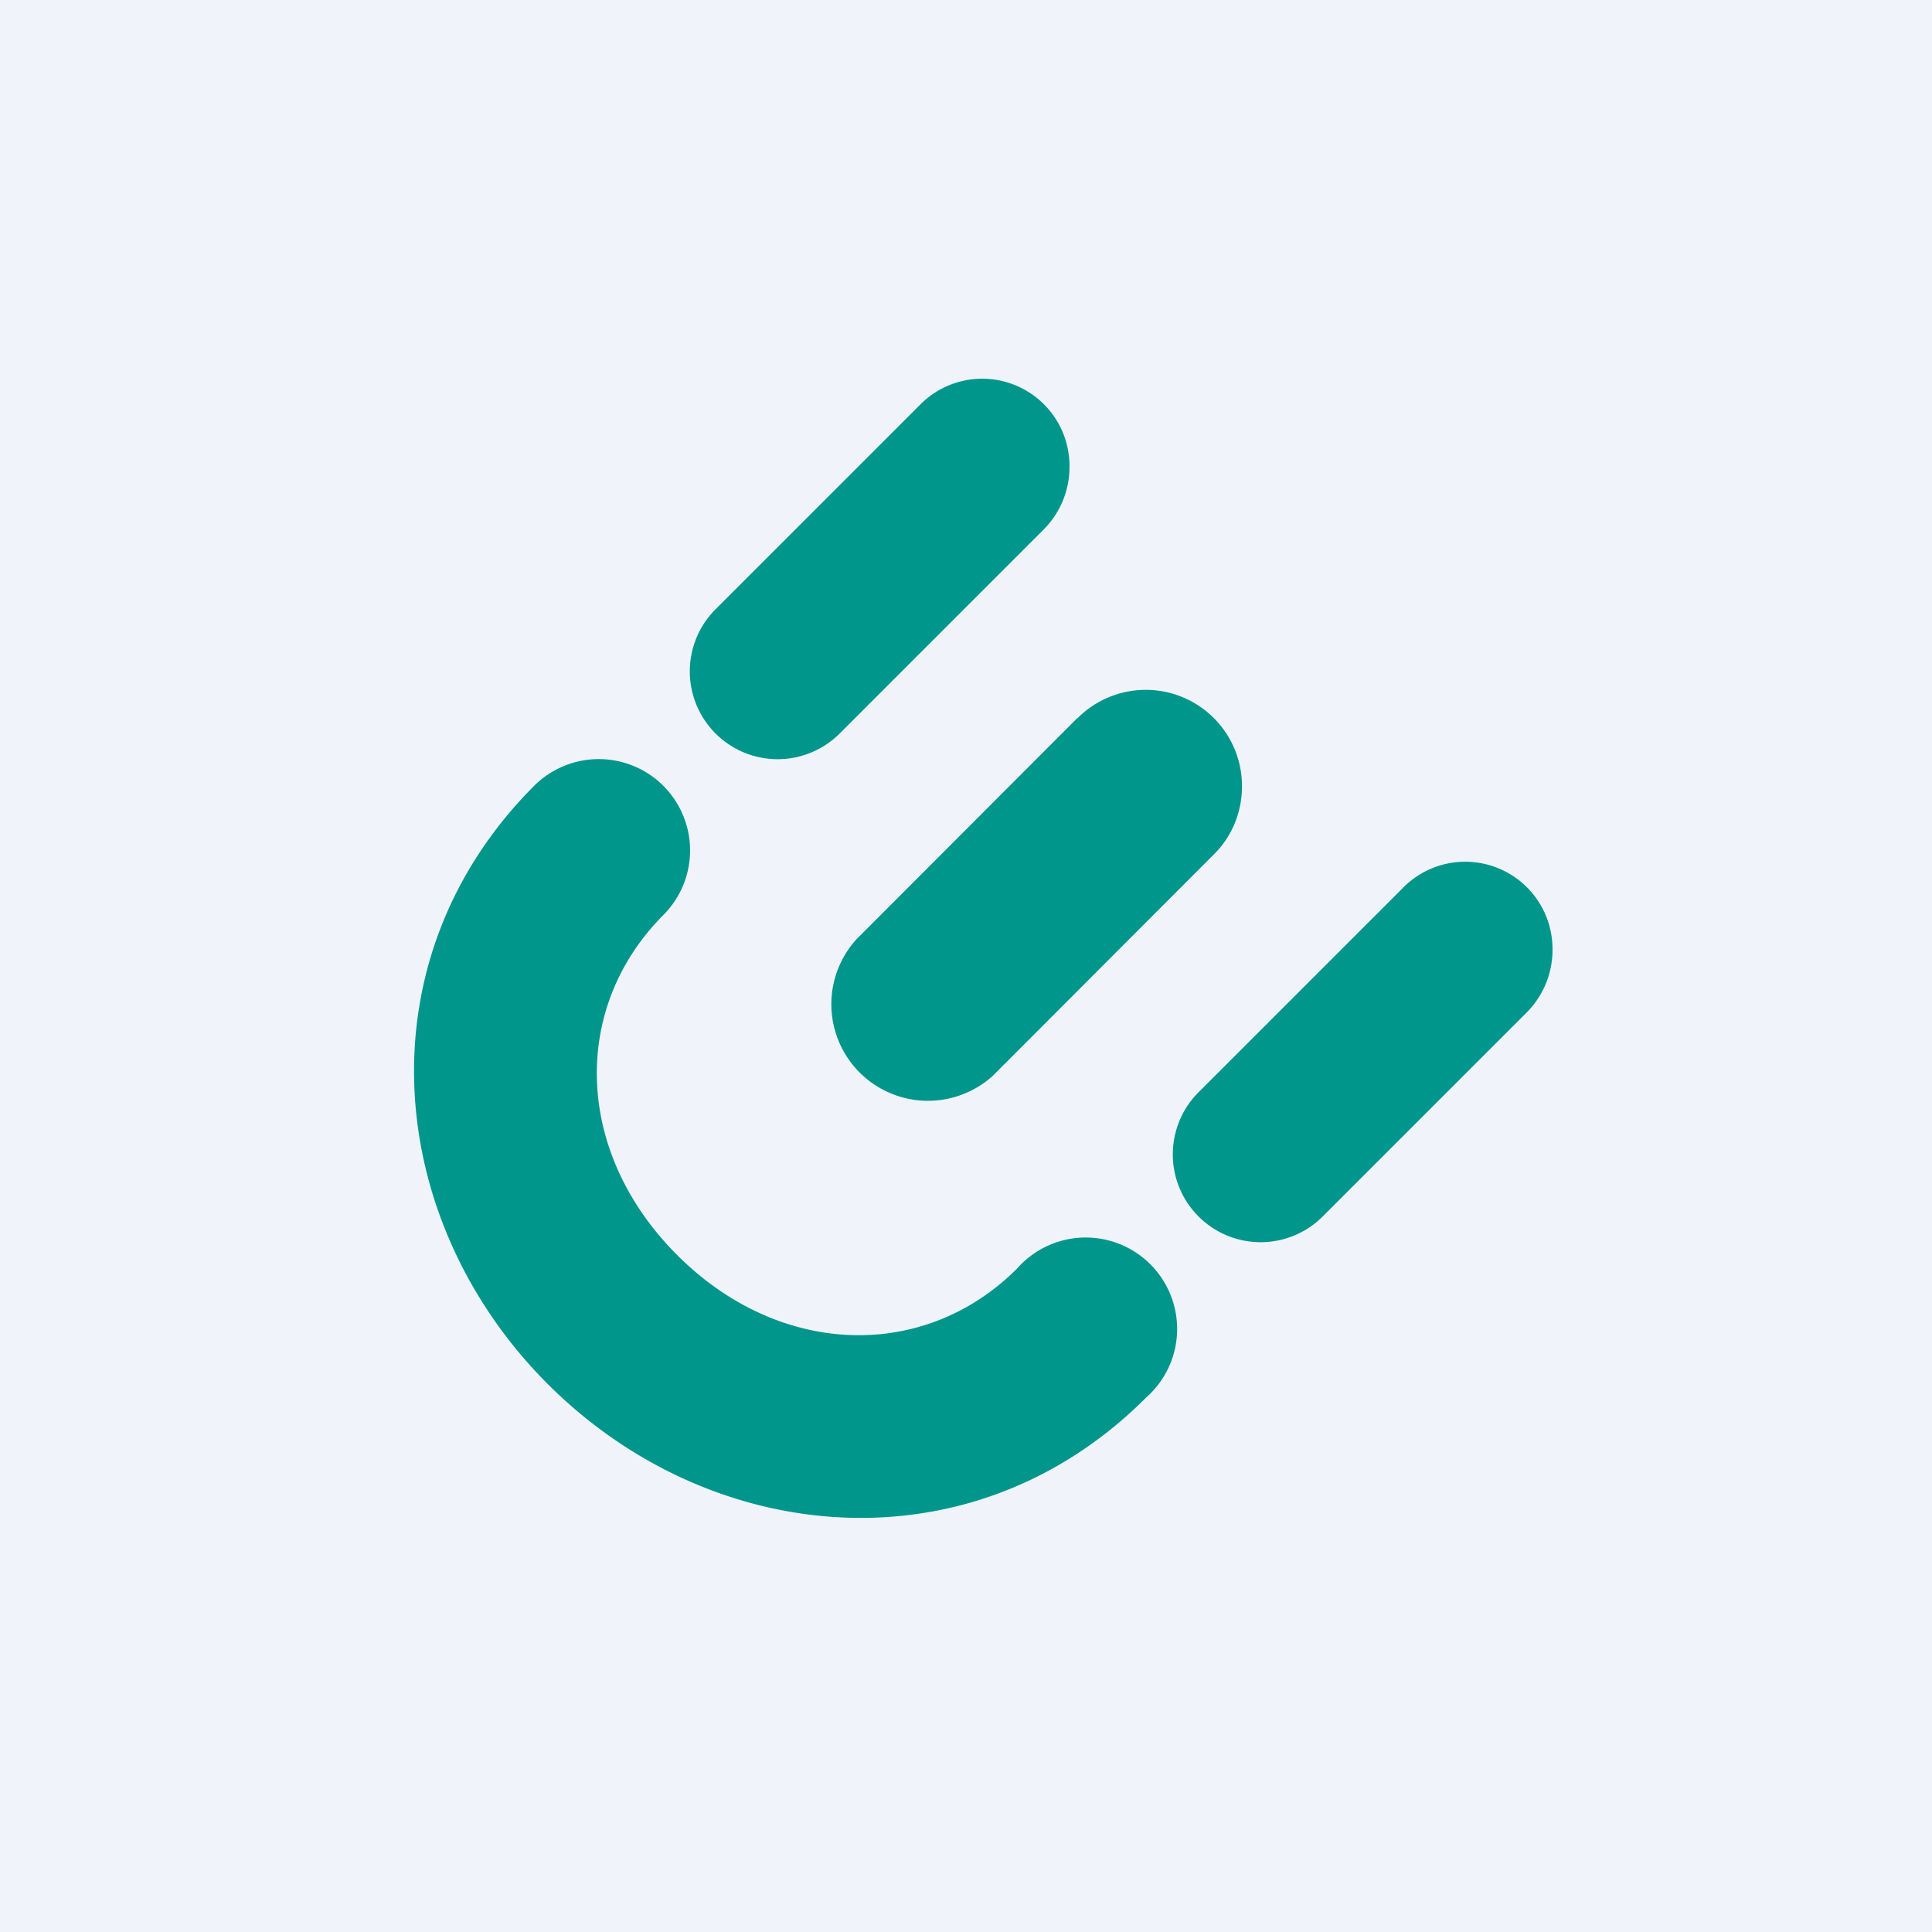 <!-- by Wealthyhood --><svg width="56" height="56" viewBox="0 0 56 56" xmlns="http://www.w3.org/2000/svg"><path fill="#F0F3FA" d="M0 0h56v56H0z"/><path d="M26.66 11.74a2.53 2.53 0 0 1 4.34 1.8c0 .65-.25 1.3-.74 1.8l-5.92 5.92a2.54 2.54 0 1 1-3.6-3.6l5.92-5.92ZM40.66 25.74a2.53 2.53 0 0 1 4.34 1.8c0 .65-.25 1.3-.74 1.8l-5.92 5.92a2.54 2.54 0 1 1-3.6-3.6l5.92-5.92ZM31.23 20.82A2.79 2.79 0 0 1 36 22.79c0 .72-.27 1.44-.82 1.98l-6.4 6.41a2.8 2.8 0 0 1-3.96-3.95l6.4-6.41Z" fill="#00968C"/><path d="M19.23 22.78a2.65 2.65 0 0 1 0 3.74c-2.69 2.7-2.58 6.88.4 9.86 2.97 2.97 7.16 3.08 9.85.39a2.65 2.65 0 1 1 3.74 3.74c-5.03 5.04-12.59 4.36-17.34-.39s-5.43-12.3-.4-17.34a2.65 2.65 0 0 1 3.75 0Z" fill="#00968C"/></svg>